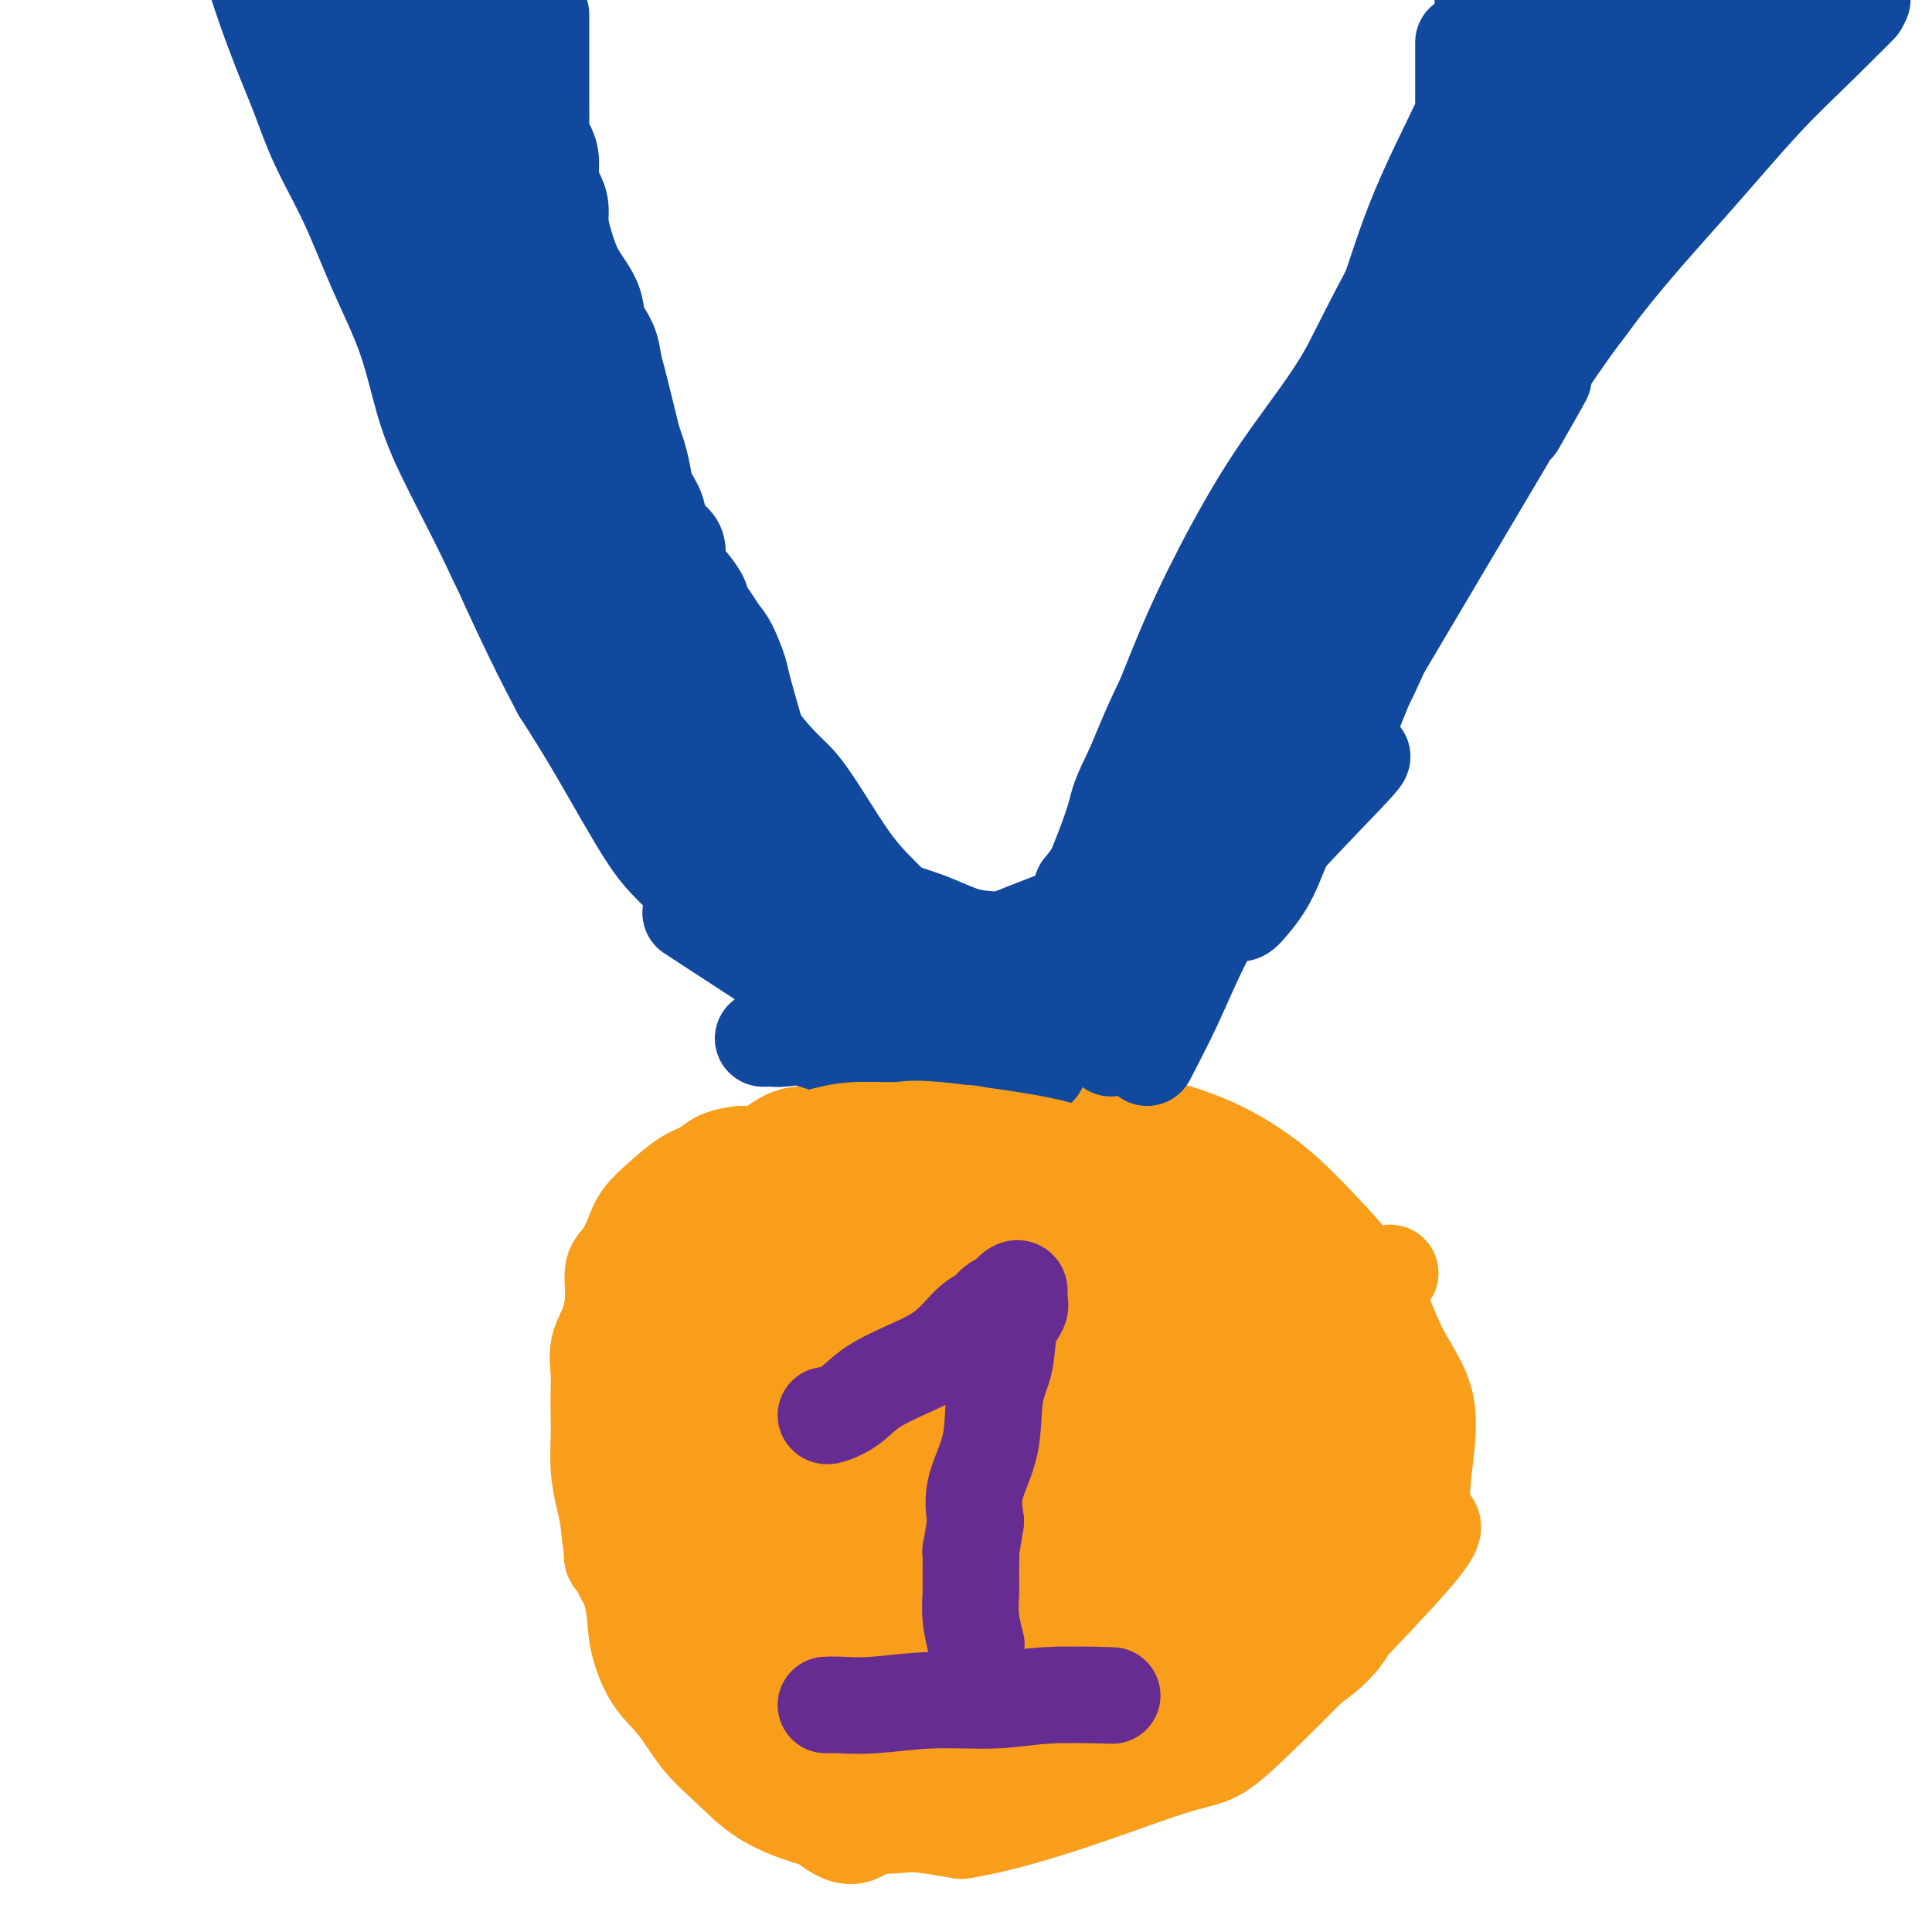 <svg viewBox='0 0 400 400' version='1.1' xmlns='http://www.w3.org/2000/svg' xmlns:xlink='http://www.w3.org/1999/xlink'><g fill='none' stroke='#F99E1B' stroke-width='20' stroke-linecap='round' stroke-linejoin='round'><path d='M183,235c-0.824,-0.001 -1.647,-0.002 -2,0c-0.353,0.002 -0.235,0.006 -1,0c-0.765,-0.006 -2.414,-0.021 -4,0c-1.586,0.021 -3.108,0.080 -5,0c-1.892,-0.080 -4.155,-0.299 -6,0c-1.845,0.299 -3.272,1.117 -7,4c-3.728,2.883 -9.757,7.832 -13,11c-3.243,3.168 -3.701,4.554 -5,7c-1.299,2.446 -3.439,5.952 -5,9c-1.561,3.048 -2.544,5.636 -4,9c-1.456,3.364 -3.386,7.502 -4,11c-0.614,3.498 0.086,6.356 0,10c-0.086,3.644 -0.960,8.074 0,13c0.960,4.926 3.755,10.348 3,12c-0.755,1.652 -5.058,-0.464 2,10c7.058,10.464 25.477,33.510 35,43c9.523,9.490 10.149,5.426 14,4c3.851,-1.426 10.925,-0.213 18,1'/><path d='M199,379c14.181,-2.149 33.635,-10.023 43,-13c9.365,-2.977 8.643,-1.058 17,-9c8.357,-7.942 25.793,-25.744 33,-34c7.207,-8.256 4.186,-6.964 3,-9c-1.186,-2.036 -0.538,-7.399 0,-12c0.538,-4.601 0.965,-8.440 0,-12c-0.965,-3.560 -3.322,-6.842 -5,-10c-1.678,-3.158 -2.675,-6.192 -4,-9c-1.325,-2.808 -2.977,-5.391 -5,-8c-2.023,-2.609 -4.418,-5.245 -7,-8c-2.582,-2.755 -5.350,-5.630 -8,-8c-2.650,-2.370 -5.180,-4.234 -8,-6c-2.820,-1.766 -5.929,-3.435 -10,-5c-4.071,-1.565 -9.104,-3.027 -15,-4c-5.896,-0.973 -12.654,-1.457 -19,-1c-6.346,0.457 -12.278,1.854 -18,3c-5.722,1.146 -11.233,2.039 -18,5c-6.767,2.961 -14.791,7.989 -18,10c-3.209,2.011 -1.605,1.006 0,0'/><path d='M183,292c0.408,-0.387 0.817,-0.774 1,-1c0.183,-0.226 0.141,-0.292 1,-1c0.859,-0.708 2.621,-2.057 4,-3c1.379,-0.943 2.376,-1.479 3,-2c0.624,-0.521 0.874,-1.028 2,-2c1.126,-0.972 3.128,-2.408 4,-3c0.872,-0.592 0.615,-0.341 1,-1c0.385,-0.659 1.412,-2.229 2,-3c0.588,-0.771 0.736,-0.741 1,-1c0.264,-0.259 0.645,-0.805 1,-1c0.355,-0.195 0.683,-0.038 1,0c0.317,0.038 0.624,-0.042 1,0c0.376,0.042 0.821,0.207 1,0c0.179,-0.207 0.090,-0.786 0,-1c-0.090,-0.214 -0.182,-0.063 0,0c0.182,0.063 0.638,0.039 1,0c0.362,-0.039 0.630,-0.093 1,0c0.370,0.093 0.842,0.334 1,1c0.158,0.666 0.001,1.756 0,3c-0.001,1.244 0.154,2.643 0,4c-0.154,1.357 -0.615,2.674 -1,4c-0.385,1.326 -0.692,2.663 -1,4'/><path d='M207,289c-0.445,3.635 -0.557,5.224 -1,7c-0.443,1.776 -1.215,3.741 -2,6c-0.785,2.259 -1.581,4.812 -2,7c-0.419,2.188 -0.459,4.012 -1,6c-0.541,1.988 -1.583,4.139 -2,5c-0.417,0.861 -0.208,0.430 0,0'/><path d='M180,333c0.252,-0.002 0.504,-0.004 1,0c0.496,0.004 1.236,0.014 3,0c1.764,-0.014 4.551,-0.053 7,0c2.449,0.053 4.560,0.199 7,0c2.440,-0.199 5.211,-0.744 8,-1c2.789,-0.256 5.597,-0.223 9,-1c3.403,-0.777 7.401,-2.365 9,-3c1.599,-0.635 0.800,-0.318 0,0'/></g>
<g fill='none' stroke='#11499F' stroke-width='20' stroke-linecap='round' stroke-linejoin='round'><path d='M112,3c0.000,0.992 0.000,1.984 0,3c-0.000,1.016 -0.000,2.057 0,3c0.000,0.943 0.000,1.788 0,3c-0.000,1.212 -0.001,2.790 0,4c0.001,1.210 0.003,2.053 0,3c-0.003,0.947 -0.011,1.999 0,3c0.011,1.001 0.041,1.951 0,3c-0.041,1.049 -0.152,2.195 0,3c0.152,0.805 0.566,1.267 1,2c0.434,0.733 0.886,1.735 1,3c0.114,1.265 -0.110,2.792 0,4c0.110,1.208 0.555,2.098 1,3c0.445,0.902 0.892,1.816 1,3c0.108,1.184 -0.123,2.638 0,4c0.123,1.362 0.599,2.633 1,4c0.401,1.367 0.726,2.830 1,4c0.274,1.170 0.497,2.046 1,3c0.503,0.954 1.287,1.987 2,3c0.713,1.013 1.357,2.007 2,3'/><path d='M123,64c1.820,6.344 0.869,4.206 1,4c0.131,-0.206 1.345,1.522 2,3c0.655,1.478 0.753,2.706 1,4c0.247,1.294 0.643,2.652 1,4c0.357,1.348 0.673,2.685 1,4c0.327,1.315 0.664,2.609 1,4c0.336,1.391 0.672,2.878 1,4c0.328,1.122 0.649,1.879 1,3c0.351,1.121 0.732,2.606 1,4c0.268,1.394 0.421,2.699 1,4c0.579,1.301 1.583,2.600 2,4c0.417,1.400 0.247,2.902 1,4c0.753,1.098 2.430,1.794 3,3c0.570,1.206 0.032,2.923 0,4c-0.032,1.077 0.442,1.513 1,2c0.558,0.487 1.199,1.026 2,2c0.801,0.974 1.761,2.383 2,3c0.239,0.617 -0.244,0.442 0,1c0.244,0.558 1.215,1.849 2,3c0.785,1.151 1.384,2.162 2,3c0.616,0.838 1.247,1.503 2,3c0.753,1.497 1.626,3.826 2,5c0.374,1.174 0.250,1.193 1,4c0.750,2.807 2.375,8.404 4,14'/><path d='M158,157c1.716,4.443 2.506,4.051 3,5c0.494,0.949 0.692,3.237 1,5c0.308,1.763 0.728,2.999 1,4c0.272,1.001 0.398,1.766 1,3c0.602,1.234 1.681,2.936 2,4c0.319,1.064 -0.122,1.488 0,2c0.122,0.512 0.806,1.111 1,2c0.194,0.889 -0.102,2.066 0,3c0.102,0.934 0.604,1.624 1,2c0.396,0.376 0.687,0.439 1,1c0.313,0.561 0.647,1.620 1,2c0.353,0.380 0.725,0.081 1,1c0.275,0.919 0.455,3.054 1,4c0.545,0.946 1.457,0.701 2,1c0.543,0.299 0.719,1.140 1,2c0.281,0.860 0.669,1.738 1,2c0.331,0.262 0.607,-0.092 1,0c0.393,0.092 0.903,0.630 1,1c0.097,0.370 -0.221,0.571 0,1c0.221,0.429 0.979,1.084 2,2c1.021,0.916 2.305,2.091 3,3c0.695,0.909 0.803,1.552 1,2c0.197,0.448 0.485,0.699 1,1c0.515,0.301 1.258,0.650 2,1'/><path d='M187,211c2.778,2.711 2.222,1.489 2,1c-0.222,-0.489 -0.111,-0.244 0,0'/><path d='M194,211c0.692,0.340 1.384,0.679 2,1c0.616,0.321 1.155,0.622 2,1c0.845,0.378 1.997,0.833 4,1c2.003,0.167 4.858,0.048 6,0c1.142,-0.048 0.571,-0.024 0,0'/><path d='M215,221c0.092,-1.445 0.184,-2.890 1,-4c0.816,-1.110 2.355,-1.886 3,-3c0.645,-1.114 0.396,-2.568 1,-4c0.604,-1.432 2.062,-2.843 3,-4c0.938,-1.157 1.357,-2.060 2,-3c0.643,-0.940 1.510,-1.918 2,-3c0.490,-1.082 0.602,-2.268 1,-3c0.398,-0.732 1.081,-1.011 2,-2c0.919,-0.989 2.073,-2.689 3,-4c0.927,-1.311 1.628,-2.234 2,-3c0.372,-0.766 0.414,-1.375 1,-2c0.586,-0.625 1.715,-1.266 2,-2c0.285,-0.734 -0.275,-1.562 0,-2c0.275,-0.438 1.383,-0.485 2,-1c0.617,-0.515 0.743,-1.498 1,-2c0.257,-0.502 0.646,-0.522 1,-1c0.354,-0.478 0.672,-1.413 1,-2c0.328,-0.587 0.665,-0.828 1,-1c0.335,-0.172 0.667,-0.277 1,-1c0.333,-0.723 0.667,-2.064 1,-3c0.333,-0.936 0.667,-1.468 1,-2'/><path d='M247,169c5.097,-8.598 1.841,-4.092 1,-3c-0.841,1.092 0.734,-1.229 2,-3c1.266,-1.771 2.225,-2.991 3,-4c0.775,-1.009 1.367,-1.807 2,-3c0.633,-1.193 1.306,-2.781 2,-4c0.694,-1.219 1.408,-2.067 2,-3c0.592,-0.933 1.062,-1.949 2,-3c0.938,-1.051 2.345,-2.137 3,-3c0.655,-0.863 0.559,-1.505 1,-2c0.441,-0.495 1.417,-0.845 2,-2c0.583,-1.155 0.771,-3.115 1,-4c0.229,-0.885 0.498,-0.695 1,-1c0.502,-0.305 1.235,-1.105 2,-2c0.765,-0.895 1.561,-1.887 2,-3c0.439,-1.113 0.522,-2.348 1,-4c0.478,-1.652 1.350,-3.721 2,-5c0.650,-1.279 1.078,-1.770 2,-3c0.922,-1.230 2.339,-3.201 3,-5c0.661,-1.799 0.567,-3.427 1,-4c0.433,-0.573 1.393,-0.092 3,-4c1.607,-3.908 3.862,-12.205 5,-16c1.138,-3.795 1.161,-3.089 2,-4c0.839,-0.911 2.495,-3.437 3,-5c0.505,-1.563 -0.141,-2.161 0,-3c0.141,-0.839 1.071,-1.920 2,-3'/><path d='M297,73c3.871,-8.997 1.548,-3.491 1,-2c-0.548,1.491 0.680,-1.033 1,-2c0.320,-0.967 -0.268,-0.376 0,-1c0.268,-0.624 1.392,-2.463 2,-4c0.608,-1.537 0.699,-2.772 1,-4c0.301,-1.228 0.813,-2.449 1,-4c0.187,-1.551 0.050,-3.431 0,-5c-0.050,-1.569 -0.013,-2.828 0,-4c0.013,-1.172 0.004,-2.257 0,-3c-0.004,-0.743 -0.001,-1.143 0,-2c0.001,-0.857 0.000,-2.171 0,-3c-0.000,-0.829 -0.000,-1.173 0,-2c0.000,-0.827 0.000,-2.137 0,-3c-0.000,-0.863 -0.000,-1.279 0,-2c0.000,-0.721 0.000,-1.745 0,-3c-0.000,-1.255 -0.000,-2.739 0,-4c0.000,-1.261 0.000,-2.300 0,-3c-0.000,-0.700 -0.000,-1.061 0,-2c0.000,-0.939 0.000,-2.455 0,-3c-0.000,-0.545 -0.000,-0.118 0,-1c0.000,-0.882 0.000,-3.071 0,-4c-0.000,-0.929 -0.000,-0.596 0,-1c0.000,-0.404 0.000,-1.544 0,-2c-0.000,-0.456 -0.000,-0.228 0,0'/><path d='M307,0c0.606,-2.370 1.212,-4.740 0,2c-1.212,6.740 -4.242,22.591 -6,31c-1.758,8.409 -2.244,9.378 -3,12c-0.756,2.622 -1.780,6.898 -4,14c-2.220,7.102 -5.634,17.029 -7,21c-1.366,3.971 -0.683,1.985 0,0'/><path d='M311,3c0.230,-1.076 0.459,-2.153 0,1c-0.459,3.153 -1.607,10.534 -2,16c-0.393,5.466 -0.033,9.015 -1,13c-0.967,3.985 -3.262,8.405 -5,13c-1.738,4.595 -2.919,9.366 -4,14c-1.081,4.634 -2.060,9.132 -4,15c-1.940,5.868 -4.840,13.105 -6,16c-1.160,2.895 -0.580,1.447 0,0'/><path d='M312,20c-0.615,1.581 -1.231,3.163 0,1c1.231,-2.163 4.308,-8.070 0,4c-4.308,12.070 -16.000,42.115 -22,57c-6.000,14.885 -6.309,14.608 -8,18c-1.691,3.392 -4.763,10.452 -8,17c-3.237,6.548 -6.639,12.585 -8,15c-1.361,2.415 -0.680,1.207 0,0'/><path d='M302,42c0.026,0.185 0.052,0.370 0,1c-0.052,0.630 -0.183,1.704 -1,4c-0.817,2.296 -2.322,5.812 -2,6c0.322,0.188 2.470,-2.952 -4,12c-6.470,14.952 -21.559,47.998 -29,64c-7.441,16.002 -7.234,14.962 -9,18c-1.766,3.038 -5.505,10.154 -7,13c-1.495,2.846 -0.748,1.423 0,0'/><path d='M293,96c0.237,0.227 0.475,0.454 0,1c-0.475,0.546 -1.661,1.410 -3,4c-1.339,2.590 -2.831,6.907 -5,11c-2.169,4.093 -5.015,7.961 -9,14c-3.985,6.039 -9.109,14.247 -11,17c-1.891,2.753 -0.547,0.049 -9,13c-8.453,12.951 -26.701,41.557 -34,53c-7.299,11.443 -3.650,5.721 0,0'/><path d='M246,174c-0.042,0.407 -0.085,0.813 -1,2c-0.915,1.187 -2.704,3.154 -5,5c-2.296,1.846 -5.100,3.571 -7,6c-1.900,2.429 -2.896,5.563 -5,8c-2.104,2.437 -5.317,4.179 -9,7c-3.683,2.821 -7.838,6.721 -12,10c-4.162,3.279 -8.332,5.937 -10,7c-1.668,1.063 -0.834,0.532 0,0'/><path d='M185,213c-2.111,-0.467 -4.222,-0.933 0,1c4.222,1.933 14.778,6.267 19,8c4.222,1.733 2.111,0.867 0,0'/><path d='M194,221c3.333,0.000 6.667,0.000 8,0c1.333,0.000 0.667,0.000 0,0'/><path d='M109,-5c-0.113,1.111 -0.227,2.223 0,3c0.227,0.777 0.793,1.221 1,4c0.207,2.779 0.055,7.894 0,11c-0.055,3.106 -0.012,4.202 0,6c0.012,1.798 -0.007,4.298 0,6c0.007,1.702 0.039,2.607 0,4c-0.039,1.393 -0.148,3.274 0,5c0.148,1.726 0.553,3.298 1,5c0.447,1.702 0.935,3.535 1,5c0.065,1.465 -0.292,2.561 0,4c0.292,1.439 1.234,3.220 2,5c0.766,1.780 1.357,3.560 2,5c0.643,1.440 1.339,2.540 2,4c0.661,1.460 1.287,3.278 2,5c0.713,1.722 1.515,3.346 2,5c0.485,1.654 0.655,3.338 1,5c0.345,1.662 0.866,3.301 1,5c0.134,1.699 -0.118,3.457 0,5c0.118,1.543 0.605,2.869 1,4c0.395,1.131 0.697,2.065 1,3'/><path d='M126,94c0.752,3.952 0.631,2.833 1,3c0.369,0.167 1.226,1.620 2,3c0.774,1.380 1.463,2.687 2,4c0.537,1.313 0.922,2.634 1,4c0.078,1.366 -0.150,2.779 0,4c0.150,1.221 0.678,2.251 1,3c0.322,0.749 0.439,1.216 1,2c0.561,0.784 1.568,1.885 2,3c0.432,1.115 0.290,2.244 1,3c0.710,0.756 2.273,1.140 3,2c0.727,0.860 0.618,2.196 1,3c0.382,0.804 1.254,1.077 2,2c0.746,0.923 1.365,2.497 2,4c0.635,1.503 1.288,2.935 2,4c0.712,1.065 1.485,1.764 2,3c0.515,1.236 0.771,3.010 1,4c0.229,0.990 0.432,1.196 1,2c0.568,0.804 1.503,2.205 2,3c0.497,0.795 0.557,0.982 1,2c0.443,1.018 1.270,2.865 2,4c0.730,1.135 1.364,1.557 2,2c0.636,0.443 1.274,0.908 2,2c0.726,1.092 1.540,2.812 2,4c0.460,1.188 0.567,1.844 1,3c0.433,1.156 1.194,2.811 2,4c0.806,1.189 1.659,1.911 2,3c0.341,1.089 0.171,2.544 0,4'/><path d='M167,178c5.615,10.117 2.654,3.909 2,2c-0.654,-1.909 0.999,0.480 2,2c1.001,1.520 1.351,2.170 2,3c0.649,0.830 1.598,1.839 3,3c1.402,1.161 3.258,2.475 4,3c0.742,0.525 0.371,0.263 0,0'/><path d='M110,11c-0.013,0.964 -0.026,1.929 0,3c0.026,1.071 0.089,2.249 0,4c-0.089,1.751 -0.332,4.074 0,6c0.332,1.926 1.238,3.456 2,6c0.762,2.544 1.379,6.101 2,9c0.621,2.899 1.246,5.140 2,8c0.754,2.860 1.637,6.339 3,9c1.363,2.661 3.205,4.504 4,7c0.795,2.496 0.542,5.644 1,8c0.458,2.356 1.627,3.920 2,6c0.373,2.080 -0.051,4.674 0,7c0.051,2.326 0.576,4.382 1,6c0.424,1.618 0.746,2.798 1,4c0.254,1.202 0.438,2.425 1,4c0.562,1.575 1.500,3.502 2,5c0.500,1.498 0.560,2.566 1,4c0.440,1.434 1.259,3.235 2,5c0.741,1.765 1.405,3.495 2,5c0.595,1.505 1.123,2.787 2,4c0.877,1.213 2.105,2.358 3,4c0.895,1.642 1.456,3.780 2,5c0.544,1.220 1.069,1.521 2,3c0.931,1.479 2.266,4.137 3,6c0.734,1.863 0.867,2.932 1,4'/><path d='M149,143c3.321,7.795 1.624,4.781 1,4c-0.624,-0.781 -0.175,0.671 2,5c2.175,4.329 6.078,11.536 8,15c1.922,3.464 1.865,3.186 2,4c0.135,0.814 0.461,2.721 1,4c0.539,1.279 1.291,1.930 2,3c0.709,1.070 1.376,2.557 2,4c0.624,1.443 1.207,2.841 2,4c0.793,1.159 1.796,2.080 3,3c1.204,0.920 2.607,1.838 4,3c1.393,1.162 2.775,2.569 4,4c1.225,1.431 2.291,2.885 4,5c1.709,2.115 4.060,4.890 5,6c0.940,1.110 0.470,0.555 0,0'/><path d='M335,-4c0.089,0.508 0.178,1.015 0,2c-0.178,0.985 -0.624,2.446 -1,5c-0.376,2.554 -0.682,6.201 -2,10c-1.318,3.799 -3.646,7.748 -6,12c-2.354,4.252 -4.732,8.805 -7,14c-2.268,5.195 -4.427,11.033 -7,16c-2.573,4.967 -5.562,9.065 -8,14c-2.438,4.935 -4.326,10.709 -7,16c-2.674,5.291 -6.134,10.100 -9,15c-2.866,4.900 -5.139,9.890 -7,15c-1.861,5.110 -3.311,10.338 -5,15c-1.689,4.662 -3.616,8.756 -5,12c-1.384,3.244 -2.226,5.638 -3,8c-0.774,2.362 -1.480,4.691 -2,6c-0.520,1.309 -0.853,1.599 -1,2c-0.147,0.401 -0.108,0.914 0,1c0.108,0.086 0.284,-0.255 2,-3c1.716,-2.745 4.972,-7.895 9,-15c4.028,-7.105 8.828,-16.166 14,-25c5.172,-8.834 10.716,-17.440 16,-26c5.284,-8.560 10.307,-17.074 15,-25c4.693,-7.926 9.055,-15.265 14,-22c4.945,-6.735 10.472,-12.868 16,-19'/><path d='M351,24c5.036,-6.071 9.626,-11.749 13,-17c3.374,-5.251 5.530,-10.074 7,-13c1.470,-2.926 2.252,-3.953 3,-5c0.748,-1.047 1.460,-2.114 1,-2c-0.460,0.114 -2.093,1.408 -4,3c-1.907,1.592 -4.090,3.481 -7,6c-2.910,2.519 -6.548,5.666 -10,9c-3.452,3.334 -6.718,6.855 -11,11c-4.282,4.145 -9.578,8.916 -14,14c-4.422,5.084 -7.968,10.483 -12,16c-4.032,5.517 -8.549,11.154 -13,18c-4.451,6.846 -8.835,14.901 -13,23c-4.165,8.099 -8.112,16.242 -12,24c-3.888,7.758 -7.718,15.130 -11,22c-3.282,6.870 -6.018,13.238 -8,19c-1.982,5.762 -3.211,10.917 -5,15c-1.789,4.083 -4.138,7.093 -6,10c-1.862,2.907 -3.238,5.711 -3,6c0.238,0.289 2.092,-1.936 -1,3c-3.092,4.936 -11.128,17.034 1,-1c12.128,-18.034 44.419,-66.202 60,-90c15.581,-23.798 14.452,-23.228 18,-28c3.548,-4.772 11.774,-14.886 20,-25'/><path d='M344,42c18.453,-26.381 15.086,-20.332 16,-21c0.914,-0.668 6.108,-8.052 9,-12c2.892,-3.948 3.482,-4.460 4,-5c0.518,-0.540 0.963,-1.106 1,-1c0.037,0.106 -0.335,0.886 -3,3c-2.665,2.114 -7.623,5.563 -14,11c-6.377,5.437 -14.174,12.862 -22,21c-7.826,8.138 -15.682,16.988 -23,26c-7.318,9.012 -14.097,18.184 -21,27c-6.903,8.816 -13.929,17.274 -20,26c-6.071,8.726 -11.187,17.720 -16,26c-4.813,8.280 -9.323,15.846 -13,22c-3.677,6.154 -6.519,10.895 -9,15c-2.481,4.105 -4.600,7.573 -6,11c-1.400,3.427 -2.082,6.812 -3,9c-0.918,2.188 -2.071,3.178 -3,4c-0.929,0.822 -1.634,1.474 -1,1c0.634,-0.474 2.609,-2.076 1,0c-1.609,2.076 -6.800,7.830 4,-7c10.800,-14.830 37.592,-50.242 51,-68c13.408,-17.758 13.433,-17.860 17,-22c3.567,-4.140 10.678,-12.316 16,-19c5.322,-6.684 8.856,-11.877 12,-16c3.144,-4.123 5.898,-7.178 8,-10c2.102,-2.822 3.551,-5.411 5,-8'/><path d='M334,55c18.299,-24.493 7.546,-11.226 4,-7c-3.546,4.226 0.114,-0.588 0,-1c-0.114,-0.412 -4.003,3.578 -8,8c-3.997,4.422 -8.102,9.276 -13,16c-4.898,6.724 -10.590,15.317 -16,23c-5.410,7.683 -10.540,14.455 -15,21c-4.460,6.545 -8.251,12.864 -12,19c-3.749,6.136 -7.455,12.088 -11,18c-3.545,5.912 -6.929,11.782 -10,17c-3.071,5.218 -5.828,9.783 -8,14c-2.172,4.217 -3.759,8.086 -5,11c-1.241,2.914 -2.135,4.872 -3,6c-0.865,1.128 -1.702,1.424 -2,2c-0.298,0.576 -0.056,1.430 0,2c0.056,0.570 -0.074,0.856 1,0c1.074,-0.856 3.353,-2.854 7,-6c3.647,-3.146 8.662,-7.439 12,-11c3.338,-3.561 4.997,-6.389 10,-12c5.003,-5.611 13.349,-14.006 16,-17c2.651,-2.994 -0.392,-0.586 -3,2c-2.608,2.586 -4.779,5.350 -8,9c-3.221,3.650 -7.492,8.186 -11,12c-3.508,3.814 -6.254,6.907 -9,10'/><path d='M250,191c-6.196,6.832 -6.185,7.412 -7,9c-0.815,1.588 -2.456,4.183 -4,6c-1.544,1.817 -2.993,2.856 -4,4c-1.007,1.144 -1.573,2.394 -2,3c-0.427,0.606 -0.715,0.569 -1,1c-0.285,0.431 -0.568,1.330 -1,2c-0.432,0.670 -1.015,1.112 -1,1c0.015,-0.112 0.627,-0.779 1,-2c0.373,-1.221 0.508,-2.997 2,-6c1.492,-3.003 4.341,-7.233 8,-13c3.659,-5.767 8.129,-13.073 12,-20c3.871,-6.927 7.142,-13.477 11,-20c3.858,-6.523 8.303,-13.021 12,-19c3.697,-5.979 6.646,-11.439 10,-17c3.354,-5.561 7.113,-11.223 11,-17c3.887,-5.777 7.904,-11.669 12,-17c4.096,-5.331 8.273,-10.101 12,-15c3.727,-4.899 7.006,-9.927 9,-13c1.994,-3.073 2.703,-4.191 13,-15c10.297,-10.809 30.183,-31.310 38,-39c7.817,-7.690 3.566,-2.570 2,-1c-1.566,1.570 -0.447,-0.408 0,-1c0.447,-0.592 0.224,0.204 0,1'/><path d='M383,3c5.375,-5.349 -1.189,1.280 -6,6c-4.811,4.720 -7.869,7.532 -12,12c-4.131,4.468 -9.334,10.592 -15,17c-5.666,6.408 -11.796,13.099 -18,21c-6.204,7.901 -12.483,17.010 -18,26c-5.517,8.990 -10.270,17.859 -15,26c-4.730,8.141 -9.435,15.553 -13,23c-3.565,7.447 -5.991,14.927 -9,21c-3.009,6.073 -6.601,10.738 -9,15c-2.399,4.262 -3.606,8.122 -5,11c-1.394,2.878 -2.975,4.774 -4,6c-1.025,1.226 -1.495,1.780 -2,2c-0.505,0.220 -1.044,0.104 -1,0c0.044,-0.104 0.671,-0.196 2,-2c1.329,-1.804 3.358,-5.321 5,-9c1.642,-3.679 2.896,-7.521 6,-13c3.104,-5.479 8.059,-12.595 12,-20c3.941,-7.405 6.870,-15.097 11,-24c4.130,-8.903 9.463,-19.015 12,-23c2.537,-3.985 2.278,-1.841 13,-21c10.722,-19.159 32.425,-59.620 42,-77c9.575,-17.380 7.021,-11.680 7,-11c-0.021,0.680 2.489,-3.660 5,-8'/><path d='M371,-19c10.927,-18.968 4.743,-7.888 2,-4c-2.743,3.888 -2.046,0.584 -4,1c-1.954,0.416 -6.561,4.551 -12,10c-5.439,5.449 -11.712,12.213 -19,20c-7.288,7.787 -15.591,16.598 -23,26c-7.409,9.402 -13.923,19.394 -20,29c-6.077,9.606 -11.715,18.827 -17,27c-5.285,8.173 -10.216,15.298 -14,21c-3.784,5.702 -6.422,9.980 -8,13c-1.578,3.020 -2.096,4.783 -3,6c-0.904,1.217 -2.194,1.889 -2,2c0.194,0.111 1.872,-0.339 4,-3c2.128,-2.661 4.706,-7.535 8,-14c3.294,-6.465 7.303,-14.523 11,-22c3.697,-7.477 7.082,-14.375 10,-22c2.918,-7.625 5.368,-15.978 8,-23c2.632,-7.022 5.444,-12.712 8,-18c2.556,-5.288 4.855,-10.174 6,-13c1.145,-2.826 1.134,-3.591 6,-11c4.866,-7.409 14.608,-21.463 18,-26c3.392,-4.537 0.435,0.444 -2,5c-2.435,4.556 -4.348,8.688 -7,15c-2.652,6.312 -6.043,14.803 -9,23c-2.957,8.197 -5.478,16.098 -8,24'/><path d='M304,47c-5.336,14.213 -5.676,16.244 -7,20c-1.324,3.756 -3.631,9.235 -5,13c-1.369,3.765 -1.799,5.816 -2,7c-0.201,1.184 -0.173,1.499 0,1c0.173,-0.499 0.490,-1.814 2,-5c1.510,-3.186 4.214,-8.244 7,-15c2.786,-6.756 5.653,-15.212 9,-23c3.347,-7.788 7.173,-14.909 10,-21c2.827,-6.091 4.653,-11.153 6,-15c1.347,-3.847 2.213,-6.481 3,-9c0.787,-2.519 1.493,-4.925 2,-7c0.507,-2.075 0.814,-3.818 1,-5c0.186,-1.182 0.249,-1.801 0,-2c-0.249,-0.199 -0.812,0.023 -1,0c-0.188,-0.023 -0.002,-0.291 0,0c0.002,0.291 -0.179,1.140 -1,3c-0.821,1.860 -2.282,4.729 -5,9c-2.718,4.271 -6.694,9.942 -10,16c-3.306,6.058 -5.941,12.503 -10,20c-4.059,7.497 -9.543,16.046 -14,24c-4.457,7.954 -7.888,15.314 -12,23c-4.112,7.686 -8.904,15.697 -13,23c-4.096,7.303 -7.494,13.898 -11,20c-3.506,6.102 -7.119,11.713 -10,17c-2.881,5.287 -5.030,10.252 -7,15c-1.970,4.748 -3.761,9.278 -5,13c-1.239,3.722 -1.925,6.635 -3,9c-1.075,2.365 -2.537,4.183 -4,6'/><path d='M224,184c-2.956,7.578 -0.844,5.022 0,4c0.844,-1.022 0.422,-0.511 0,0'/><path d='M297,49c0.112,0.320 0.223,0.640 0,1c-0.223,0.360 -0.782,0.761 -2,2c-1.218,1.239 -3.096,3.318 -5,6c-1.904,2.682 -3.834,5.969 -6,10c-2.166,4.031 -4.569,8.805 -8,14c-3.431,5.195 -7.890,10.810 -12,17c-4.110,6.190 -7.869,12.956 -11,19c-3.131,6.044 -5.633,11.366 -8,17c-2.367,5.634 -4.598,11.579 -7,17c-2.402,5.421 -4.974,10.319 -6,13c-1.026,2.681 -0.507,3.145 -4,12c-3.493,8.855 -10.998,26.101 -14,33c-3.002,6.899 -1.501,3.449 0,0'/><path d='M292,104c0.238,0.104 0.477,0.208 0,1c-0.477,0.792 -1.669,2.272 -3,5c-1.331,2.728 -2.799,6.704 -5,11c-2.201,4.296 -5.133,8.910 -7,13c-1.867,4.090 -2.669,7.654 -6,15c-3.331,7.346 -9.192,18.474 -12,24c-2.808,5.526 -2.564,5.449 -3,7c-0.436,1.551 -1.553,4.729 -2,6c-0.447,1.271 -0.223,0.636 0,0'/><path d='M314,88c5.036,-8.823 10.071,-17.647 -1,1c-11.071,18.647 -38.249,64.763 -50,84c-11.751,19.237 -8.074,11.594 -8,11c0.074,-0.594 -3.454,5.861 -6,11c-2.546,5.139 -4.108,8.960 -6,13c-1.892,4.040 -4.112,8.297 -5,10c-0.888,1.703 -0.444,0.851 0,0'/><path d='M104,15c-0.006,0.121 -0.012,0.242 0,1c0.012,0.758 0.042,2.154 0,4c-0.042,1.846 -0.155,4.141 0,7c0.155,2.859 0.577,6.282 1,11c0.423,4.718 0.845,10.730 2,16c1.155,5.270 3.042,9.799 5,15c1.958,5.201 3.986,11.074 6,16c2.014,4.926 4.015,8.904 6,13c1.985,4.096 3.954,8.311 6,12c2.046,3.689 4.167,6.853 6,10c1.833,3.147 3.377,6.278 5,9c1.623,2.722 3.325,5.037 4,7c0.675,1.963 0.324,3.575 1,7c0.676,3.425 2.379,8.663 3,11c0.621,2.337 0.158,1.772 0,2c-0.158,0.228 -0.012,1.250 0,2c0.012,0.750 -0.111,1.229 0,1c0.111,-0.229 0.455,-1.165 0,-3c-0.455,-1.835 -1.710,-4.567 -3,-8c-1.290,-3.433 -2.613,-7.566 -5,-12c-2.387,-4.434 -5.836,-9.168 -9,-14c-3.164,-4.832 -6.044,-9.763 -9,-16c-2.956,-6.237 -5.987,-13.782 -9,-21c-3.013,-7.218 -6.006,-14.109 -9,-21'/><path d='M105,64c-7.754,-17.997 -5.140,-15.988 -5,-19c0.140,-3.012 -2.194,-11.045 -4,-17c-1.806,-5.955 -3.085,-9.834 -4,-13c-0.915,-3.166 -1.467,-5.620 -2,-7c-0.533,-1.380 -1.046,-1.685 -1,-2c0.046,-0.315 0.650,-0.641 1,0c0.350,0.641 0.447,2.248 1,5c0.553,2.752 1.561,6.649 3,12c1.439,5.351 3.309,12.155 5,19c1.691,6.845 3.203,13.729 6,22c2.797,8.271 6.881,17.928 11,27c4.119,9.072 8.275,17.558 13,26c4.725,8.442 10.019,16.838 15,24c4.981,7.162 9.649,13.088 14,19c4.351,5.912 8.386,11.809 12,16c3.614,4.191 6.807,6.675 10,9c3.193,2.325 6.387,4.490 8,6c1.613,1.510 1.644,2.364 2,3c0.356,0.636 1.037,1.053 1,1c-0.037,-0.053 -0.792,-0.577 -2,-2c-1.208,-1.423 -2.868,-3.746 -5,-6c-2.132,-2.254 -4.736,-4.439 -8,-9c-3.264,-4.561 -7.186,-11.497 -10,-15c-2.814,-3.503 -4.518,-3.572 -12,-14c-7.482,-10.428 -20.741,-31.214 -34,-52'/><path d='M120,97c-6.372,-11.072 -5.304,-12.753 -6,-17c-0.696,-4.247 -3.158,-11.062 -5,-17c-1.842,-5.938 -3.066,-11.001 -4,-15c-0.934,-3.999 -1.579,-6.934 -2,-10c-0.421,-3.066 -0.620,-6.264 -1,-9c-0.380,-2.736 -0.942,-5.009 -1,-7c-0.058,-1.991 0.388,-3.699 0,-5c-0.388,-1.301 -1.611,-2.195 -2,-3c-0.389,-0.805 0.054,-1.520 0,-2c-0.054,-0.480 -0.605,-0.725 -1,0c-0.395,0.725 -0.633,2.419 -1,4c-0.367,1.581 -0.862,3.050 -1,5c-0.138,1.950 0.080,4.382 0,8c-0.080,3.618 -0.459,8.422 0,13c0.459,4.578 1.754,8.931 3,14c1.246,5.069 2.441,10.853 4,16c1.559,5.147 3.481,9.658 6,14c2.519,4.342 5.634,8.514 9,14c3.366,5.486 6.983,12.285 8,15c1.017,2.715 -0.564,1.346 7,15c7.564,13.654 24.275,42.330 31,54c6.725,11.670 3.464,6.334 3,5c-0.464,-1.334 1.867,1.333 3,3c1.133,1.667 1.066,2.333 1,3'/><path d='M171,195c10.689,19.441 3.410,6.542 1,2c-2.410,-4.542 0.049,-0.729 1,1c0.951,1.729 0.394,1.372 0,1c-0.394,-0.372 -0.626,-0.759 -2,-2c-1.374,-1.241 -3.890,-3.336 -7,-6c-3.110,-2.664 -6.814,-5.899 -10,-9c-3.186,-3.101 -5.853,-6.070 -9,-9c-3.147,-2.930 -6.775,-5.822 -10,-10c-3.225,-4.178 -6.046,-9.642 -9,-16c-2.954,-6.358 -6.041,-13.611 -8,-21c-1.959,-7.389 -2.791,-14.912 -4,-22c-1.209,-7.088 -2.796,-13.739 -4,-20c-1.204,-6.261 -2.025,-12.132 -3,-17c-0.975,-4.868 -2.105,-8.732 -3,-12c-0.895,-3.268 -1.554,-5.941 -2,-8c-0.446,-2.059 -0.680,-3.503 -1,-5c-0.320,-1.497 -0.726,-3.046 -1,-4c-0.274,-0.954 -0.416,-1.314 -1,-2c-0.584,-0.686 -1.610,-1.699 -2,-2c-0.390,-0.301 -0.143,0.111 0,0c0.143,-0.111 0.184,-0.746 0,-1c-0.184,-0.254 -0.592,-0.127 -1,0'/><path d='M96,33c-0.566,-0.722 0.018,-0.025 0,0c-0.018,0.025 -0.638,-0.620 -1,-1c-0.362,-0.380 -0.465,-0.495 -1,-1c-0.535,-0.505 -1.503,-1.401 -2,-2c-0.497,-0.599 -0.525,-0.902 -1,-1c-0.475,-0.098 -1.397,0.008 -2,0c-0.603,-0.008 -0.888,-0.129 -1,0c-0.112,0.129 -0.053,0.507 0,2c0.053,1.493 0.099,4.101 0,7c-0.099,2.899 -0.343,6.089 0,10c0.343,3.911 1.273,8.543 2,13c0.727,4.457 1.251,8.738 2,13c0.749,4.262 1.723,8.504 3,12c1.277,3.496 2.857,6.248 4,9c1.143,2.752 1.851,5.506 3,8c1.149,2.494 2.741,4.727 5,8c2.259,3.273 5.184,7.585 6,9c0.816,1.415 -0.477,-0.068 7,11c7.477,11.068 23.726,34.688 31,45c7.274,10.312 5.574,7.315 6,8c0.426,0.685 2.979,5.053 5,8c2.021,2.947 3.511,4.474 5,6'/><path d='M167,197c10.404,15.446 3.914,6.560 2,4c-1.914,-2.560 0.749,1.206 2,3c1.251,1.794 1.091,1.618 1,2c-0.091,0.382 -0.113,1.324 0,2c0.113,0.676 0.359,1.087 0,1c-0.359,-0.087 -1.325,-0.672 -1,0c0.325,0.672 1.941,2.600 -3,-2c-4.941,-4.600 -16.438,-15.728 -23,-22c-6.562,-6.272 -8.190,-7.689 -11,-12c-2.810,-4.311 -6.803,-11.518 -10,-17c-3.197,-5.482 -5.599,-9.241 -8,-13'/><path d='M116,143c-5.736,-10.745 -11.075,-22.606 -13,-27c-1.925,-4.394 -0.437,-1.321 -6,-15c-5.563,-13.679 -18.176,-44.111 -24,-59c-5.824,-14.889 -4.859,-14.235 -5,-15c-0.141,-0.765 -1.389,-2.951 -3,-7c-1.611,-4.049 -3.584,-9.963 -5,-13c-1.416,-3.037 -2.276,-3.199 -3,-4c-0.724,-0.801 -1.312,-2.241 -2,-4c-0.688,-1.759 -1.475,-3.836 -2,-5c-0.525,-1.164 -0.786,-1.413 -1,-2c-0.214,-0.587 -0.381,-1.511 -1,-2c-0.619,-0.489 -1.692,-0.543 -2,-1c-0.308,-0.457 0.148,-1.315 0,-2c-0.148,-0.685 -0.899,-1.196 -1,-1c-0.101,0.196 0.450,1.098 1,2'/><path d='M49,-12c-1.380,-2.601 0.670,0.396 2,3c1.330,2.604 1.940,4.815 3,8c1.060,3.185 2.571,7.343 4,11c1.429,3.657 2.777,6.813 4,10c1.223,3.187 2.322,6.403 4,10c1.678,3.597 3.936,7.573 6,12c2.064,4.427 3.933,9.306 6,14c2.067,4.694 4.331,9.205 6,14c1.669,4.795 2.741,9.876 4,14c1.259,4.124 2.703,7.293 4,10c1.297,2.707 2.446,4.953 4,8c1.554,3.047 3.514,6.896 5,10c1.486,3.104 2.498,5.462 4,8c1.502,2.538 3.495,5.255 5,8c1.505,2.745 2.522,5.517 4,8c1.478,2.483 3.418,4.675 5,7c1.582,2.325 2.807,4.783 4,7c1.193,2.217 2.355,4.194 4,6c1.645,1.806 3.773,3.439 4,4c0.227,0.561 -1.447,0.048 3,5c4.447,4.952 15.017,15.369 20,20c4.983,4.631 4.380,3.478 5,4c0.620,0.522 2.463,2.721 4,4c1.537,1.279 2.769,1.640 4,2'/><path d='M167,195c5.715,5.208 3.504,3.227 3,3c-0.504,-0.227 0.699,1.298 2,2c1.301,0.702 2.699,0.580 4,1c1.301,0.420 2.504,1.382 4,2c1.496,0.618 3.285,0.891 4,1c0.715,0.109 0.358,0.055 0,0'/><path d='M84,36c-0.574,-1.072 -1.148,-2.144 -1,-2c0.148,0.144 1.019,1.502 -2,-4c-3.019,-5.502 -9.928,-17.866 -13,-24c-3.072,-6.134 -2.306,-6.038 -2,-6c0.306,0.038 0.153,0.019 0,0'/><path d='M83,30c-0.061,-0.237 -0.121,-0.474 0,-1c0.121,-0.526 0.425,-1.340 0,-3c-0.425,-1.660 -1.578,-4.167 -2,-6c-0.422,-1.833 -0.114,-2.994 0,-10c0.114,-7.006 0.032,-19.859 0,-25c-0.032,-5.141 -0.016,-2.571 0,0'/><path d='M98,16c0.001,0.075 0.002,0.151 0,0c-0.002,-0.151 -0.007,-0.528 0,-1c0.007,-0.472 0.027,-1.038 0,-2c-0.027,-0.962 -0.100,-2.320 0,-4c0.100,-1.680 0.373,-3.683 1,-6c0.627,-2.317 1.608,-4.948 2,-6c0.392,-1.052 0.196,-0.526 0,0'/><path d='M158,215c0.726,-0.017 1.452,-0.034 2,0c0.548,0.034 0.920,0.118 2,0c1.080,-0.118 2.870,-0.438 5,0c2.130,0.438 4.602,1.633 7,2c2.398,0.367 4.723,-0.093 9,0c4.277,0.093 10.508,0.741 13,1c2.492,0.259 1.246,0.130 0,0'/><path d='M181,216c0.988,0.445 1.975,0.890 3,1c1.025,0.110 2.087,-0.114 4,0c1.913,0.114 4.678,0.567 7,1c2.322,0.433 4.202,0.847 7,1c2.798,0.153 6.514,0.044 8,0c1.486,-0.044 0.743,-0.022 0,0'/><path d='M141,174c-4.557,-4.190 -9.113,-8.380 0,1c9.113,9.380 31.896,32.329 42,41c10.104,8.671 7.528,3.065 10,1c2.472,-2.065 9.992,-0.590 13,0c3.008,0.590 1.504,0.295 0,0'/><path d='M143,189c9.113,5.946 18.226,11.893 23,15c4.774,3.107 5.208,3.375 8,4c2.792,0.625 7.940,1.607 10,2c2.060,0.393 1.030,0.196 0,0'/><path d='M176,185c-0.104,-0.071 -0.208,-0.141 0,0c0.208,0.141 0.729,0.495 2,1c1.271,0.505 3.291,1.162 6,2c2.709,0.838 6.107,1.857 9,3c2.893,1.143 5.281,2.409 8,3c2.719,0.591 5.771,0.505 9,1c3.229,0.495 6.637,1.570 8,2c1.363,0.430 0.682,0.215 0,0'/><path d='M198,196c0.155,-0.142 0.309,-0.284 1,0c0.691,0.284 1.917,0.994 3,1c1.083,0.006 2.022,-0.691 5,-2c2.978,-1.309 7.994,-3.231 10,-4c2.006,-0.769 1.003,-0.384 0,0'/><path d='M240,165c-9.167,13.750 -18.333,27.500 -22,33c-3.667,5.500 -1.833,2.750 0,0'/></g>
<g fill='none' stroke='#F99E1B' stroke-width='20' stroke-linecap='round' stroke-linejoin='round'><path d='M155,239c-0.413,0.017 -0.825,0.033 -1,0c-0.175,-0.033 -0.111,-0.116 -1,0c-0.889,0.116 -2.731,0.432 -4,1c-1.269,0.568 -1.964,1.390 -3,2c-1.036,0.610 -2.413,1.010 -4,2c-1.587,0.990 -3.386,2.570 -5,4c-1.614,1.430 -3.045,2.708 -4,4c-0.955,1.292 -1.435,2.596 -2,4c-0.565,1.404 -1.217,2.909 -2,4c-0.783,1.091 -1.698,1.769 -2,3c-0.302,1.231 0.010,3.017 0,5c-0.010,1.983 -0.343,4.164 -1,6c-0.657,1.836 -1.640,3.325 -2,5c-0.360,1.675 -0.097,3.534 0,5c0.097,1.466 0.029,2.537 0,4c-0.029,1.463 -0.018,3.316 0,5c0.018,1.684 0.045,3.198 0,5c-0.045,1.802 -0.160,3.891 0,6c0.160,2.109 0.595,4.236 1,6c0.405,1.764 0.779,3.163 1,5c0.221,1.837 0.290,4.110 1,6c0.710,1.890 2.060,3.397 3,5c0.940,1.603 1.470,3.301 2,5'/><path d='M132,331c1.620,5.300 1.670,5.049 2,6c0.330,0.951 0.939,3.103 2,5c1.061,1.897 2.574,3.538 4,5c1.426,1.462 2.764,2.747 4,4c1.236,1.253 2.369,2.476 4,4c1.631,1.524 3.761,3.349 6,5c2.239,1.651 4.588,3.129 7,4c2.412,0.871 4.886,1.137 8,2c3.114,0.863 6.869,2.325 11,3c4.131,0.675 8.638,0.565 13,0c4.362,-0.565 8.580,-1.584 13,-2c4.420,-0.416 9.041,-0.227 14,-1c4.959,-0.773 10.255,-2.506 15,-4c4.745,-1.494 8.941,-2.747 13,-4c4.059,-1.253 7.983,-2.505 11,-4c3.017,-1.495 5.128,-3.233 7,-5c1.872,-1.767 3.504,-3.564 5,-5c1.496,-1.436 2.855,-2.512 4,-5c1.145,-2.488 2.078,-6.388 3,-8c0.922,-1.612 1.835,-0.937 2,-7c0.165,-6.063 -0.417,-18.863 -1,-25c-0.583,-6.137 -1.167,-5.611 -2,-7c-0.833,-1.389 -1.917,-4.695 -3,-8'/><path d='M274,284c-1.385,-3.324 -2.348,-4.134 -4,-6c-1.652,-1.866 -3.992,-4.789 -6,-7c-2.008,-2.211 -3.685,-3.712 -6,-6c-2.315,-2.288 -5.268,-5.364 -8,-8c-2.732,-2.636 -5.242,-4.833 -8,-7c-2.758,-2.167 -5.763,-4.304 -9,-6c-3.237,-1.696 -6.707,-2.952 -9,-4c-2.293,-1.048 -3.411,-1.887 -9,-3c-5.589,-1.113 -15.651,-2.501 -21,-3c-5.349,-0.499 -5.986,-0.109 -8,0c-2.014,0.109 -5.404,-0.064 -8,0c-2.596,0.064 -4.399,0.365 -7,1c-2.601,0.635 -6.001,1.605 -9,3c-2.999,1.395 -5.596,3.216 -8,5c-2.404,1.784 -4.616,3.531 -7,5c-2.384,1.469 -4.942,2.660 -7,4c-2.058,1.340 -3.618,2.827 -5,5c-1.382,2.173 -2.586,5.030 -3,4c-0.414,-1.030 -0.039,-5.946 -1,5c-0.961,10.946 -3.259,37.755 -4,49c-0.741,11.245 0.074,6.927 1,7c0.926,0.073 1.963,4.536 3,9'/><path d='M131,331c0.728,3.874 0.549,5.560 1,8c0.451,2.440 1.534,5.636 3,8c1.466,2.364 3.315,3.896 5,6c1.685,2.104 3.205,4.778 5,7c1.795,2.222 3.866,3.991 6,6c2.134,2.009 4.330,4.258 7,6c2.670,1.742 5.813,2.979 9,4c3.187,1.021 6.417,1.828 11,2c4.583,0.172 10.519,-0.291 16,-1c5.481,-0.709 10.506,-1.664 16,-3c5.494,-1.336 11.456,-3.053 17,-5c5.544,-1.947 10.670,-4.123 16,-7c5.330,-2.877 10.863,-6.455 15,-9c4.137,-2.545 6.876,-4.057 10,-6c3.124,-1.943 6.633,-4.318 9,-7c2.367,-2.682 3.594,-5.672 5,-9c1.406,-3.328 2.992,-6.995 4,-11c1.008,-4.005 1.439,-8.347 3,-10c1.561,-1.653 4.254,-0.618 0,-9c-4.254,-8.382 -15.453,-26.180 -21,-34c-5.547,-7.820 -5.442,-5.663 -7,-6c-1.558,-0.337 -4.779,-3.169 -8,-6'/><path d='M253,255c-3.807,-2.958 -5.823,-4.352 -9,-6c-3.177,-1.648 -7.515,-3.548 -11,-5c-3.485,-1.452 -6.119,-2.454 -9,-3c-2.881,-0.546 -6.011,-0.635 -9,-1c-2.989,-0.365 -5.837,-1.007 -9,-1c-3.163,0.007 -6.640,0.661 -10,1c-3.360,0.339 -6.603,0.362 -10,1c-3.397,0.638 -6.947,1.892 -10,3c-3.053,1.108 -5.609,2.069 -8,3c-2.391,0.931 -4.617,1.831 -7,3c-2.383,1.169 -4.922,2.606 -7,4c-2.078,1.394 -3.695,2.744 -5,4c-1.305,1.256 -2.300,2.418 -3,4c-0.700,1.582 -1.106,3.583 -2,6c-0.894,2.417 -2.276,5.250 -4,8c-1.724,2.750 -3.791,5.418 -5,8c-1.209,2.582 -1.559,5.078 -2,7c-0.441,1.922 -0.972,3.272 -1,6c-0.028,2.728 0.448,6.836 0,8c-0.448,1.164 -1.821,-0.616 1,7c2.821,7.616 9.836,24.627 13,32c3.164,7.373 2.475,5.106 3,5c0.525,-0.106 2.262,1.947 4,4'/><path d='M153,353c2.015,2.037 3.552,2.630 5,4c1.448,1.370 2.808,3.518 5,5c2.192,1.482 5.217,2.298 8,3c2.783,0.702 5.326,1.290 9,2c3.674,0.710 8.481,1.540 13,2c4.519,0.460 8.752,0.548 13,0c4.248,-0.548 8.511,-1.733 13,-3c4.489,-1.267 9.205,-2.618 14,-4c4.795,-1.382 9.670,-2.797 14,-5c4.330,-2.203 8.116,-5.196 11,-8c2.884,-2.804 4.865,-5.419 7,-8c2.135,-2.581 4.425,-5.127 6,-8c1.575,-2.873 2.437,-6.071 3,-9c0.563,-2.929 0.827,-5.589 1,-8c0.173,-2.411 0.253,-4.575 0,-7c-0.253,-2.425 -0.841,-5.112 -1,-7c-0.159,-1.888 0.109,-2.978 -1,-5c-1.109,-2.022 -3.596,-4.975 -4,-6c-0.404,-1.025 1.273,-0.120 -4,-7c-5.273,-6.880 -17.497,-21.545 -23,-28c-5.503,-6.455 -4.287,-4.702 -5,-5c-0.713,-0.298 -3.357,-2.649 -6,-5'/><path d='M231,246c-7.668,-8.391 -5.839,-3.868 -7,-3c-1.161,0.868 -5.313,-1.920 -10,-4c-4.687,-2.080 -9.911,-3.451 -12,-4c-2.089,-0.549 -1.045,-0.274 0,0'/><path d='M203,261c-0.383,0.032 -0.766,0.064 -1,0c-0.234,-0.064 -0.321,-0.225 -1,-1c-0.679,-0.775 -1.952,-2.166 -4,-3c-2.048,-0.834 -4.871,-1.112 -9,-1c-4.129,0.112 -9.565,0.616 -15,2c-5.435,1.384 -10.869,3.650 -16,7c-5.131,3.350 -9.958,7.785 -14,12c-4.042,4.215 -7.298,8.211 -9,12c-1.702,3.789 -1.850,7.371 0,11c1.850,3.629 5.696,7.305 10,10c4.304,2.695 9.064,4.409 15,5c5.936,0.591 13.047,0.059 20,-1c6.953,-1.059 13.748,-2.646 20,-6c6.252,-3.354 11.960,-8.475 17,-13c5.040,-4.525 9.412,-8.454 12,-12c2.588,-3.546 3.391,-6.710 4,-9c0.609,-2.290 1.025,-3.707 0,-5c-1.025,-1.293 -3.491,-2.464 -8,-2c-4.509,0.464 -11.061,2.562 -19,6c-7.939,3.438 -17.266,8.215 -25,13c-7.734,4.785 -13.877,9.577 -19,15c-5.123,5.423 -9.226,11.475 -11,16c-1.774,4.525 -1.218,7.522 0,10c1.218,2.478 3.097,4.436 5,6c1.903,1.564 3.829,2.732 9,1c5.171,-1.732 13.585,-6.366 22,-11'/><path d='M186,323c8.527,-5.841 18.845,-14.944 29,-22c10.155,-7.056 20.148,-12.065 23,-23c2.852,-10.935 -1.439,-27.795 -7,-34c-5.561,-6.205 -12.394,-1.757 -19,2c-6.606,3.757 -12.985,6.821 -20,12c-7.015,5.179 -14.665,12.473 -21,20c-6.335,7.527 -11.354,15.285 -15,23c-3.646,7.715 -5.919,15.385 -7,22c-1.081,6.615 -0.968,12.175 0,16c0.968,3.825 2.793,5.914 5,7c2.207,1.086 4.798,1.168 9,-1c4.202,-2.168 10.016,-6.588 17,-13c6.984,-6.412 15.137,-14.817 21,-23c5.863,-8.183 9.437,-16.144 11,-22c1.563,-5.856 1.115,-9.608 0,-13c-1.115,-3.392 -2.895,-6.423 -5,-8c-2.105,-1.577 -4.533,-1.701 -8,-2c-3.467,-0.299 -7.972,-0.773 -14,-1c-6.028,-0.227 -13.579,-0.208 -16,3c-2.421,3.208 0.290,9.604 3,16'/><path d='M172,282c5.580,0.474 18.032,-6.341 27,-11c8.968,-4.659 14.454,-7.162 19,-10c4.546,-2.838 8.152,-6.012 10,-9c1.848,-2.988 1.939,-5.792 2,-8c0.061,-2.208 0.092,-3.821 -2,-4c-2.092,-0.179 -6.307,1.078 -12,3c-5.693,1.922 -12.864,4.511 -20,8c-7.136,3.489 -14.236,7.879 -21,12c-6.764,4.121 -13.192,7.972 -18,12c-4.808,4.028 -7.998,8.231 -10,11c-2.002,2.769 -2.817,4.104 -3,5c-0.183,0.896 0.266,1.354 4,1c3.734,-0.354 10.753,-1.521 19,-4c8.247,-2.479 17.722,-6.268 26,-10c8.278,-3.732 15.359,-7.405 21,-11c5.641,-3.595 9.841,-7.113 11,-9c1.159,-1.887 -0.722,-2.142 4,-6c4.722,-3.858 16.048,-11.319 -1,-3c-17.048,8.319 -62.472,32.417 -80,43c-17.528,10.583 -7.162,7.651 -3,7c4.162,-0.651 2.121,0.979 4,2c1.879,1.021 7.680,1.435 15,1c7.320,-0.435 16.160,-1.717 25,-3'/><path d='M189,299c8.219,-1.759 16.267,-4.657 23,-7c6.733,-2.343 12.152,-4.131 16,-6c3.848,-1.869 6.124,-3.819 8,-5c1.876,-1.181 3.352,-1.594 4,-2c0.648,-0.406 0.468,-0.805 -2,-1c-2.468,-0.195 -7.224,-0.184 -13,1c-5.776,1.184 -12.571,3.542 -19,6c-6.429,2.458 -12.492,5.014 -18,8c-5.508,2.986 -10.462,6.400 -14,10c-3.538,3.600 -5.660,7.386 -7,10c-1.340,2.614 -1.899,4.057 -1,5c0.899,0.943 3.256,1.386 8,1c4.744,-0.386 11.876,-1.602 20,-4c8.124,-2.398 17.239,-5.977 26,-10c8.761,-4.023 17.169,-8.489 25,-13c7.831,-4.511 15.087,-9.068 18,-11c2.913,-1.932 1.485,-1.239 10,-7c8.515,-5.761 26.973,-17.977 3,-4c-23.973,13.977 -90.377,54.148 -116,70c-25.623,15.852 -10.464,7.386 -4,4c6.464,-3.386 4.232,-1.693 2,0'/><path d='M158,344c-16.328,11.116 1.851,1.905 14,-4c12.149,-5.905 18.268,-8.503 26,-13c7.732,-4.497 17.077,-10.891 25,-16c7.923,-5.109 14.424,-8.932 19,-12c4.576,-3.068 7.226,-5.379 9,-7c1.774,-1.621 2.672,-2.550 3,-3c0.328,-0.450 0.086,-0.420 -1,0c-1.086,0.420 -3.016,1.232 -8,4c-4.984,2.768 -13.024,7.494 -20,12c-6.976,4.506 -12.889,8.791 -22,16c-9.111,7.209 -21.419,17.341 -27,22c-5.581,4.659 -4.436,3.844 -4,4c0.436,0.156 0.163,1.281 2,1c1.837,-0.281 5.783,-1.969 12,-5c6.217,-3.031 14.704,-7.405 24,-12c9.296,-4.595 19.400,-9.410 29,-14c9.600,-4.590 18.695,-8.953 23,-11c4.305,-2.047 3.819,-1.778 12,-6c8.181,-4.222 25.028,-12.936 5,-1c-20.028,11.936 -76.931,44.521 -99,57c-22.069,12.479 -9.306,4.851 -4,2c5.306,-2.851 3.153,-0.926 1,1'/><path d='M177,359c-14.146,8.607 1.487,0.123 12,-5c10.513,-5.123 15.904,-6.885 23,-10c7.096,-3.115 15.896,-7.583 23,-11c7.104,-3.417 12.512,-5.783 11,-5c-1.512,0.783 -9.943,4.714 -16,8c-6.057,3.286 -9.739,5.926 -13,8c-3.261,2.074 -6.102,3.582 -8,5c-1.898,1.418 -2.854,2.746 -3,4c-0.146,1.254 0.518,2.434 2,3c1.482,0.566 3.781,0.520 7,0c3.219,-0.520 7.357,-1.512 13,-3c5.643,-1.488 12.791,-3.470 17,-5c4.209,-1.530 5.479,-2.606 11,-4c5.521,-1.394 15.294,-3.106 7,-3c-8.294,0.106 -34.655,2.030 -46,3c-11.345,0.970 -7.672,0.985 -4,1'/><path d='M213,345c-7.995,0.401 -2.984,-0.596 0,-1c2.984,-0.404 3.941,-0.217 7,-1c3.059,-0.783 8.220,-2.538 13,-4c4.780,-1.462 9.181,-2.630 13,-4c3.819,-1.370 7.057,-2.942 10,-4c2.943,-1.058 5.590,-1.601 7,-2c1.410,-0.399 1.583,-0.654 2,-1c0.417,-0.346 1.077,-0.784 1,-1c-0.077,-0.216 -0.889,-0.212 -2,0c-1.111,0.212 -2.519,0.631 -4,1c-1.481,0.369 -3.036,0.686 -5,1c-1.964,0.314 -4.336,0.623 -6,1c-1.664,0.377 -2.618,0.822 -3,1c-0.382,0.178 -0.191,0.089 0,0'/></g>
<g fill='none' stroke='#672C91' stroke-width='20' stroke-linecap='round' stroke-linejoin='round'><path d='M171,293c0.069,0.132 0.138,0.263 1,0c0.862,-0.263 2.517,-0.921 4,-2c1.483,-1.079 2.796,-2.578 5,-4c2.204,-1.422 5.300,-2.766 8,-4c2.700,-1.234 5.003,-2.358 7,-4c1.997,-1.642 3.687,-3.802 5,-5c1.313,-1.198 2.249,-1.435 3,-2c0.751,-0.565 1.315,-1.460 2,-2c0.685,-0.540 1.489,-0.727 2,-1c0.511,-0.273 0.727,-0.632 1,-1c0.273,-0.368 0.602,-0.744 1,-1c0.398,-0.256 0.865,-0.391 1,0c0.135,0.391 -0.062,1.306 0,2c0.062,0.694 0.384,1.165 0,2c-0.384,0.835 -1.473,2.034 -2,4c-0.527,1.966 -0.492,4.698 -1,7c-0.508,2.302 -1.559,4.174 -2,7c-0.441,2.826 -0.273,6.607 -1,10c-0.727,3.393 -2.351,6.398 -3,9c-0.649,2.602 -0.325,4.801 0,7'/><path d='M202,315c-1.308,8.375 -1.079,5.814 -1,6c0.079,0.186 0.007,3.119 0,5c-0.007,1.881 0.050,2.710 0,4c-0.050,1.290 -0.206,3.040 0,5c0.206,1.960 0.773,4.132 1,5c0.227,0.868 0.113,0.434 0,0'/><path d='M171,353c0.751,-0.033 1.501,-0.065 3,0c1.499,0.065 3.745,0.228 7,0c3.255,-0.228 7.519,-0.846 12,-1c4.481,-0.154 9.181,0.154 13,0c3.819,-0.154 6.759,-0.772 11,-1c4.241,-0.228 9.783,-0.065 12,0c2.217,0.065 1.108,0.033 0,0'/></g>
</svg>